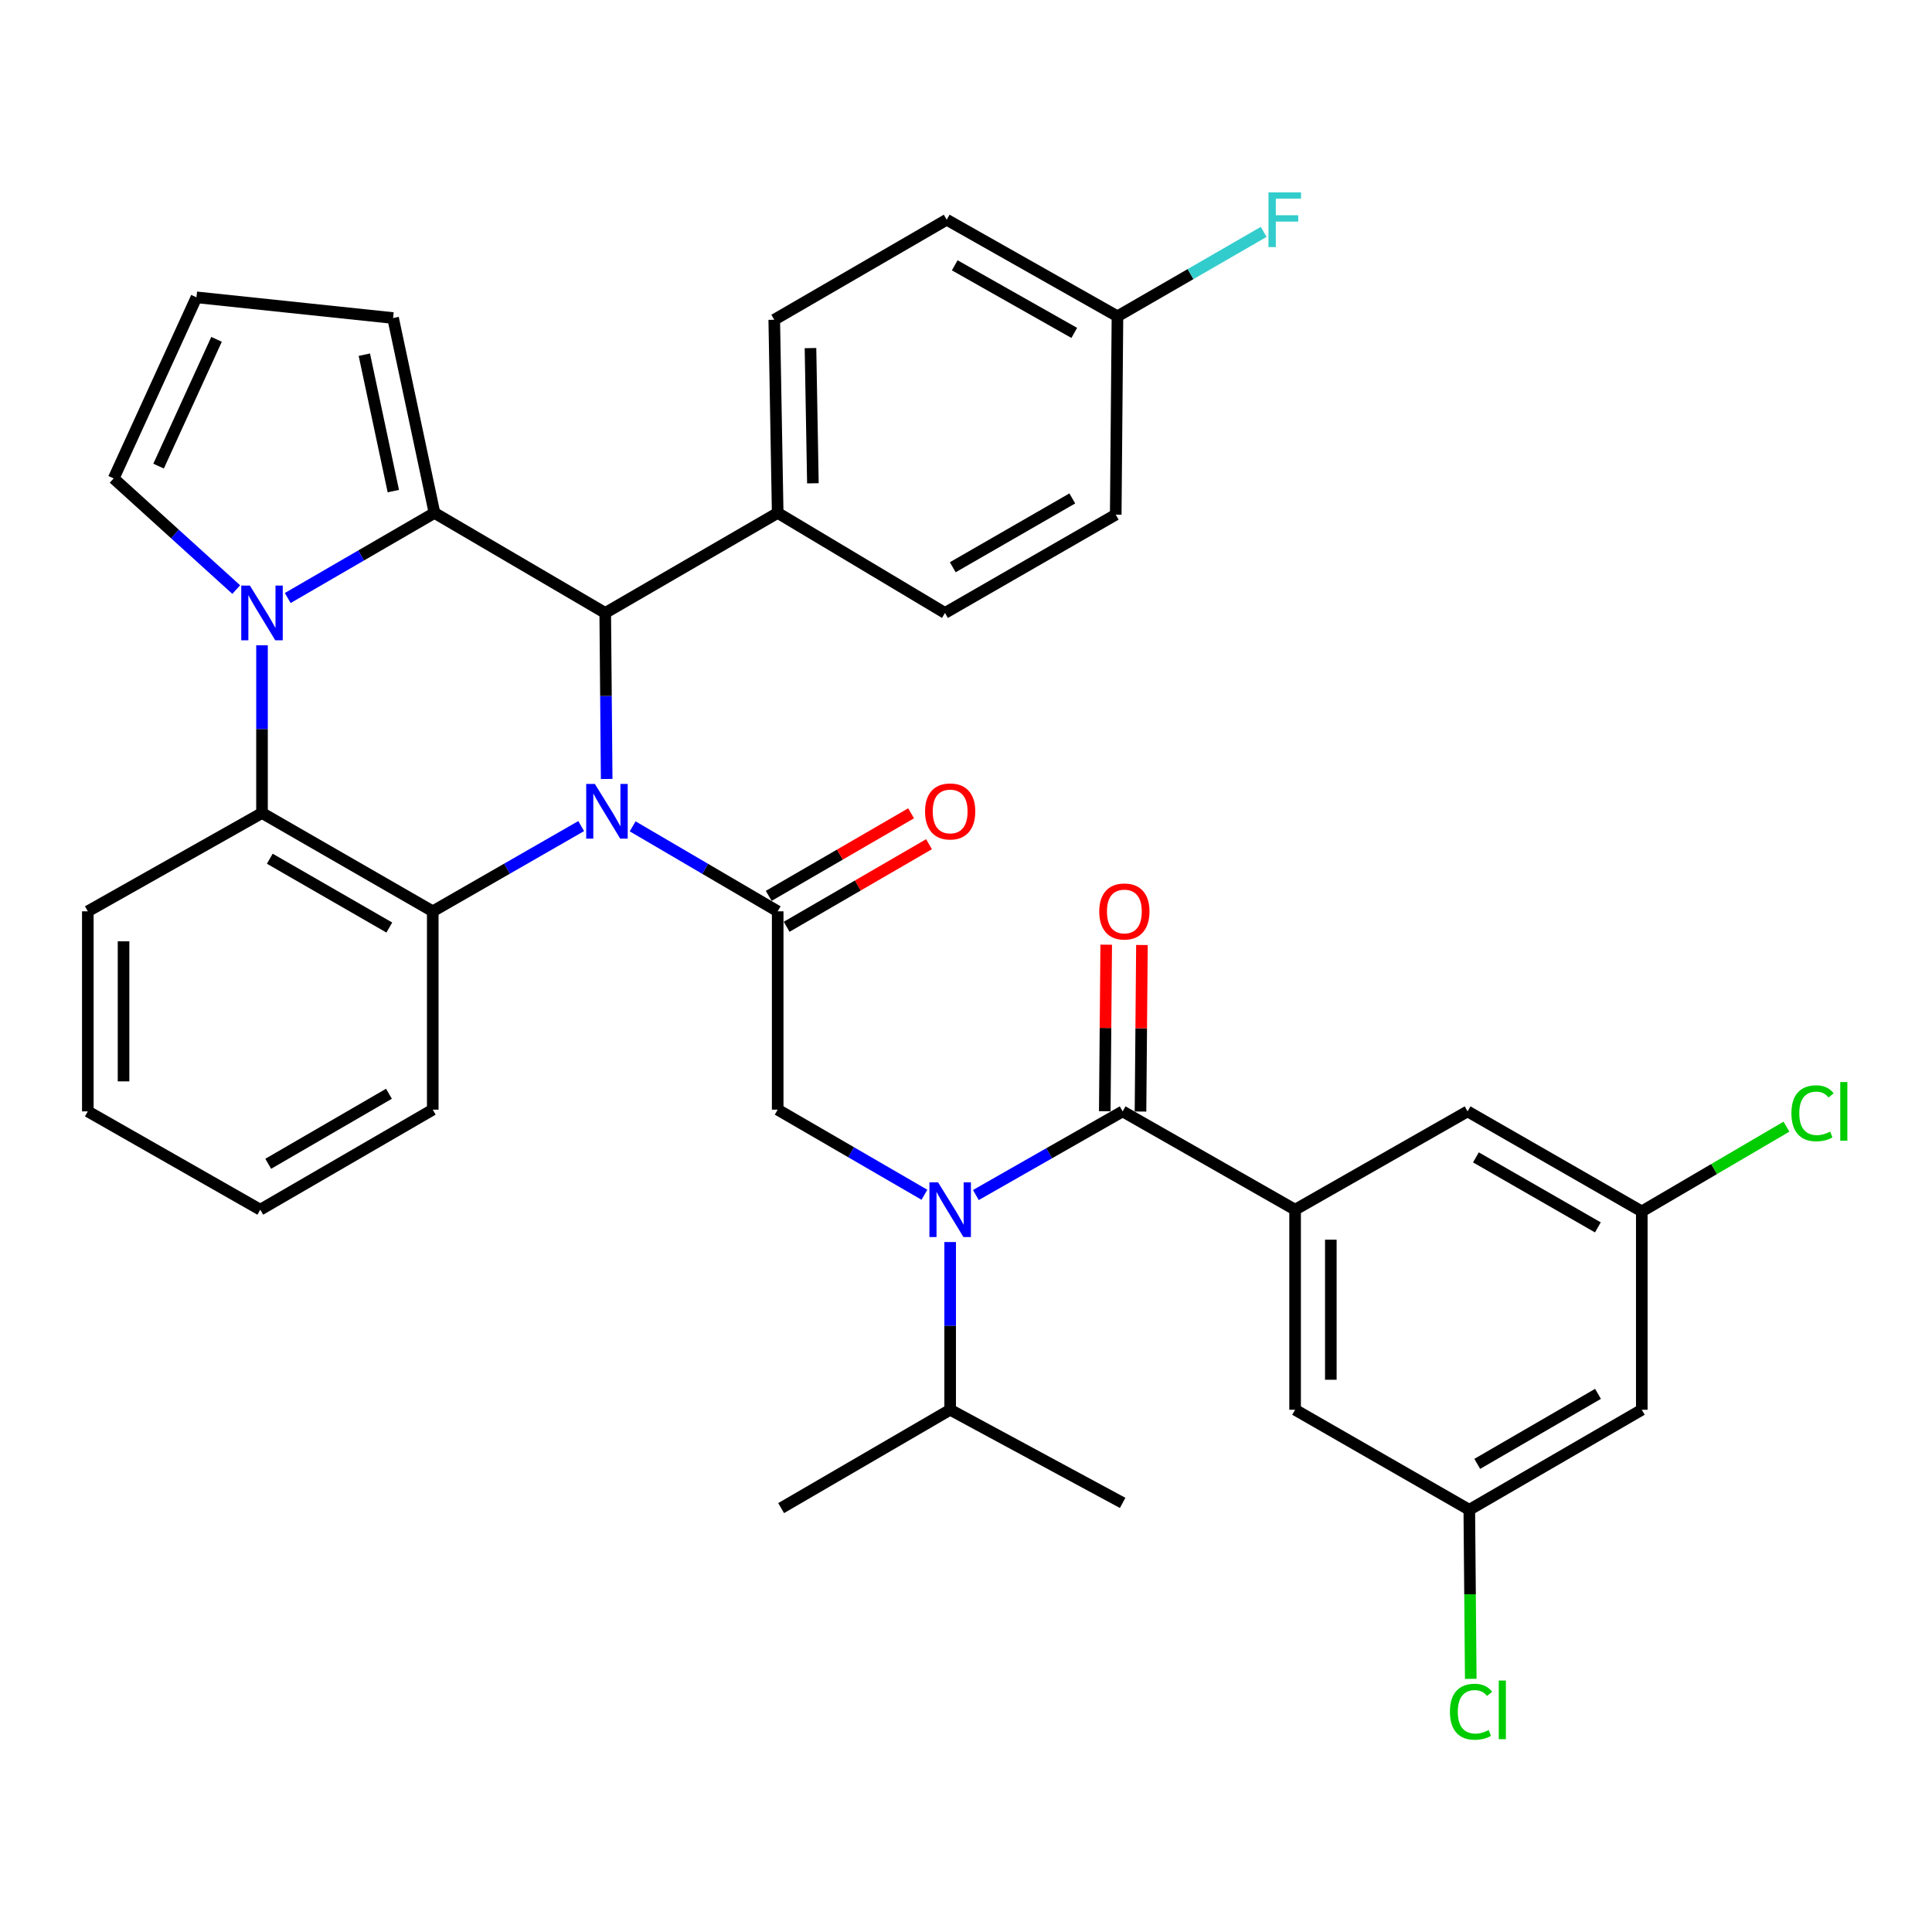 <?xml version='1.0' encoding='iso-8859-1'?>
<svg version='1.1' baseProfile='full'
              xmlns='http://www.w3.org/2000/svg'
                      xmlns:rdkit='http://www.rdkit.org/xml'
                      xmlns:xlink='http://www.w3.org/1999/xlink'
                  xml:space='preserve'
width='1000px' height='1000px' viewBox='0 0 1000 1000'>
<!-- END OF HEADER -->
<rect style='opacity:1.0;fill:#FFFFFF;stroke:none' width='1000' height='1000' x='0' y='0'> </rect>
<path class='bond-0' d='M 670.34,626.133 L 670.34,729.687' style='fill:none;fill-rule:evenodd;stroke:#000000;stroke-width:6px;stroke-linecap:butt;stroke-linejoin:miter;stroke-opacity:1' />
<path class='bond-0' d='M 688.831,641.666 L 688.831,714.154' style='fill:none;fill-rule:evenodd;stroke:#000000;stroke-width:6px;stroke-linecap:butt;stroke-linejoin:miter;stroke-opacity:1' />
<path class='bond-1' d='M 670.34,626.133 L 759.614,575.25' style='fill:none;fill-rule:evenodd;stroke:#000000;stroke-width:6px;stroke-linecap:butt;stroke-linejoin:miter;stroke-opacity:1' />
<path class='bond-2' d='M 670.34,626.133 L 581.076,575.25' style='fill:none;fill-rule:evenodd;stroke:#000000;stroke-width:6px;stroke-linecap:butt;stroke-linejoin:miter;stroke-opacity:1' />
<path class='bond-3' d='M 478.483,618.408 L 440.506,596.382' style='fill:none;fill-rule:evenodd;stroke:#0000FF;stroke-width:6px;stroke-linecap:butt;stroke-linejoin:miter;stroke-opacity:1' />
<path class='bond-3' d='M 440.506,596.382 L 402.529,574.357' style='fill:none;fill-rule:evenodd;stroke:#000000;stroke-width:6px;stroke-linecap:butt;stroke-linejoin:miter;stroke-opacity:1' />
<path class='bond-4' d='M 505.112,618.548 L 543.094,596.899' style='fill:none;fill-rule:evenodd;stroke:#0000FF;stroke-width:6px;stroke-linecap:butt;stroke-linejoin:miter;stroke-opacity:1' />
<path class='bond-4' d='M 543.094,596.899 L 581.076,575.25' style='fill:none;fill-rule:evenodd;stroke:#000000;stroke-width:6px;stroke-linecap:butt;stroke-linejoin:miter;stroke-opacity:1' />
<path class='bond-5' d='M 491.803,642.882 L 491.803,686.285' style='fill:none;fill-rule:evenodd;stroke:#0000FF;stroke-width:6px;stroke-linecap:butt;stroke-linejoin:miter;stroke-opacity:1' />
<path class='bond-5' d='M 491.803,686.285 L 491.803,729.687' style='fill:none;fill-rule:evenodd;stroke:#000000;stroke-width:6px;stroke-linecap:butt;stroke-linejoin:miter;stroke-opacity:1' />
<path class='bond-6' d='M 402.529,471.697 L 364.994,449.705' style='fill:none;fill-rule:evenodd;stroke:#000000;stroke-width:6px;stroke-linecap:butt;stroke-linejoin:miter;stroke-opacity:1' />
<path class='bond-6' d='M 364.994,449.705 L 327.46,427.713' style='fill:none;fill-rule:evenodd;stroke:#0000FF;stroke-width:6px;stroke-linecap:butt;stroke-linejoin:miter;stroke-opacity:1' />
<path class='bond-7' d='M 407.168,479.695 L 444.014,458.325' style='fill:none;fill-rule:evenodd;stroke:#000000;stroke-width:6px;stroke-linecap:butt;stroke-linejoin:miter;stroke-opacity:1' />
<path class='bond-7' d='M 444.014,458.325 L 480.861,436.954' style='fill:none;fill-rule:evenodd;stroke:#FF0000;stroke-width:6px;stroke-linecap:butt;stroke-linejoin:miter;stroke-opacity:1' />
<path class='bond-7' d='M 397.89,463.699 L 434.737,442.329' style='fill:none;fill-rule:evenodd;stroke:#000000;stroke-width:6px;stroke-linecap:butt;stroke-linejoin:miter;stroke-opacity:1' />
<path class='bond-7' d='M 434.737,442.329 L 471.584,420.958' style='fill:none;fill-rule:evenodd;stroke:#FF0000;stroke-width:6px;stroke-linecap:butt;stroke-linejoin:miter;stroke-opacity:1' />
<path class='bond-8' d='M 402.529,471.697 L 402.529,574.357' style='fill:none;fill-rule:evenodd;stroke:#000000;stroke-width:6px;stroke-linecap:butt;stroke-linejoin:miter;stroke-opacity:1' />
<path class='bond-9' d='M 590.322,575.33 L 590.694,532.228' style='fill:none;fill-rule:evenodd;stroke:#000000;stroke-width:6px;stroke-linecap:butt;stroke-linejoin:miter;stroke-opacity:1' />
<path class='bond-9' d='M 590.694,532.228 L 591.066,489.126' style='fill:none;fill-rule:evenodd;stroke:#FF0000;stroke-width:6px;stroke-linecap:butt;stroke-linejoin:miter;stroke-opacity:1' />
<path class='bond-9' d='M 571.831,575.171 L 572.203,532.068' style='fill:none;fill-rule:evenodd;stroke:#000000;stroke-width:6px;stroke-linecap:butt;stroke-linejoin:miter;stroke-opacity:1' />
<path class='bond-9' d='M 572.203,532.068 L 572.575,488.966' style='fill:none;fill-rule:evenodd;stroke:#FF0000;stroke-width:6px;stroke-linecap:butt;stroke-linejoin:miter;stroke-opacity:1' />
<path class='bond-10' d='M 670.34,729.687 L 760.507,781.464' style='fill:none;fill-rule:evenodd;stroke:#000000;stroke-width:6px;stroke-linecap:butt;stroke-linejoin:miter;stroke-opacity:1' />
<path class='bond-11' d='M 759.614,575.25 L 849.791,627.027' style='fill:none;fill-rule:evenodd;stroke:#000000;stroke-width:6px;stroke-linecap:butt;stroke-linejoin:miter;stroke-opacity:1' />
<path class='bond-11' d='M 763.933,599.053 L 827.057,635.297' style='fill:none;fill-rule:evenodd;stroke:#000000;stroke-width:6px;stroke-linecap:butt;stroke-linejoin:miter;stroke-opacity:1' />
<path class='bond-12' d='M 491.803,729.687 L 581.076,777.899' style='fill:none;fill-rule:evenodd;stroke:#000000;stroke-width:6px;stroke-linecap:butt;stroke-linejoin:miter;stroke-opacity:1' />
<path class='bond-13' d='M 491.803,729.687 L 404.316,780.59' style='fill:none;fill-rule:evenodd;stroke:#000000;stroke-width:6px;stroke-linecap:butt;stroke-linejoin:miter;stroke-opacity:1' />
<path class='bond-14' d='M 300.82,427.58 L 262.406,449.639' style='fill:none;fill-rule:evenodd;stroke:#0000FF;stroke-width:6px;stroke-linecap:butt;stroke-linejoin:miter;stroke-opacity:1' />
<path class='bond-14' d='M 262.406,449.639 L 223.992,471.697' style='fill:none;fill-rule:evenodd;stroke:#000000;stroke-width:6px;stroke-linecap:butt;stroke-linejoin:miter;stroke-opacity:1' />
<path class='bond-15' d='M 314.014,403.194 L 313.64,360.227' style='fill:none;fill-rule:evenodd;stroke:#0000FF;stroke-width:6px;stroke-linecap:butt;stroke-linejoin:miter;stroke-opacity:1' />
<path class='bond-15' d='M 313.64,360.227 L 313.265,317.261' style='fill:none;fill-rule:evenodd;stroke:#000000;stroke-width:6px;stroke-linecap:butt;stroke-linejoin:miter;stroke-opacity:1' />
<path class='bond-16' d='M 203.456,164.612 L 224.885,265.484' style='fill:none;fill-rule:evenodd;stroke:#000000;stroke-width:6px;stroke-linecap:butt;stroke-linejoin:miter;stroke-opacity:1' />
<path class='bond-16' d='M 188.582,183.585 L 203.583,254.196' style='fill:none;fill-rule:evenodd;stroke:#000000;stroke-width:6px;stroke-linecap:butt;stroke-linejoin:miter;stroke-opacity:1' />
<path class='bond-17' d='M 203.456,164.612 L 101.69,153.897' style='fill:none;fill-rule:evenodd;stroke:#000000;stroke-width:6px;stroke-linecap:butt;stroke-linejoin:miter;stroke-opacity:1' />
<path class='bond-18' d='M 101.69,153.897 L 58.84,247.629' style='fill:none;fill-rule:evenodd;stroke:#000000;stroke-width:6px;stroke-linecap:butt;stroke-linejoin:miter;stroke-opacity:1' />
<path class='bond-18' d='M 112.08,175.645 L 82.086,241.258' style='fill:none;fill-rule:evenodd;stroke:#000000;stroke-width:6px;stroke-linecap:butt;stroke-linejoin:miter;stroke-opacity:1' />
<path class='bond-19' d='M 58.84,247.629 L 90.561,276.399' style='fill:none;fill-rule:evenodd;stroke:#000000;stroke-width:6px;stroke-linecap:butt;stroke-linejoin:miter;stroke-opacity:1' />
<path class='bond-19' d='M 90.561,276.399 L 122.281,305.169' style='fill:none;fill-rule:evenodd;stroke:#0000FF;stroke-width:6px;stroke-linecap:butt;stroke-linejoin:miter;stroke-opacity:1' />
<path class='bond-20' d='M 224.885,265.484 L 186.909,287.51' style='fill:none;fill-rule:evenodd;stroke:#000000;stroke-width:6px;stroke-linecap:butt;stroke-linejoin:miter;stroke-opacity:1' />
<path class='bond-20' d='M 186.909,287.51 L 148.932,309.535' style='fill:none;fill-rule:evenodd;stroke:#0000FF;stroke-width:6px;stroke-linecap:butt;stroke-linejoin:miter;stroke-opacity:1' />
<path class='bond-21' d='M 224.885,265.484 L 313.265,317.261' style='fill:none;fill-rule:evenodd;stroke:#000000;stroke-width:6px;stroke-linecap:butt;stroke-linejoin:miter;stroke-opacity:1' />
<path class='bond-22' d='M 135.612,334.01 L 135.612,377.412' style='fill:none;fill-rule:evenodd;stroke:#0000FF;stroke-width:6px;stroke-linecap:butt;stroke-linejoin:miter;stroke-opacity:1' />
<path class='bond-22' d='M 135.612,377.412 L 135.612,420.814' style='fill:none;fill-rule:evenodd;stroke:#000000;stroke-width:6px;stroke-linecap:butt;stroke-linejoin:miter;stroke-opacity:1' />
<path class='bond-23' d='M 313.265,317.261 L 402.529,265.484' style='fill:none;fill-rule:evenodd;stroke:#000000;stroke-width:6px;stroke-linecap:butt;stroke-linejoin:miter;stroke-opacity:1' />
<path class='bond-24' d='M 223.992,471.697 L 135.612,420.814' style='fill:none;fill-rule:evenodd;stroke:#000000;stroke-width:6px;stroke-linecap:butt;stroke-linejoin:miter;stroke-opacity:1' />
<path class='bond-24' d='M 201.508,480.09 L 139.642,444.472' style='fill:none;fill-rule:evenodd;stroke:#000000;stroke-width:6px;stroke-linecap:butt;stroke-linejoin:miter;stroke-opacity:1' />
<path class='bond-25' d='M 223.992,471.697 L 223.992,574.357' style='fill:none;fill-rule:evenodd;stroke:#000000;stroke-width:6px;stroke-linecap:butt;stroke-linejoin:miter;stroke-opacity:1' />
<path class='bond-26' d='M 135.612,420.814 L 45.455,471.697' style='fill:none;fill-rule:evenodd;stroke:#000000;stroke-width:6px;stroke-linecap:butt;stroke-linejoin:miter;stroke-opacity:1' />
<path class='bond-27' d='M 45.455,471.697 L 45.455,575.25' style='fill:none;fill-rule:evenodd;stroke:#000000;stroke-width:6px;stroke-linecap:butt;stroke-linejoin:miter;stroke-opacity:1' />
<path class='bond-27' d='M 63.946,487.23 L 63.946,559.717' style='fill:none;fill-rule:evenodd;stroke:#000000;stroke-width:6px;stroke-linecap:butt;stroke-linejoin:miter;stroke-opacity:1' />
<path class='bond-28' d='M 45.455,575.25 L 134.718,626.133' style='fill:none;fill-rule:evenodd;stroke:#000000;stroke-width:6px;stroke-linecap:butt;stroke-linejoin:miter;stroke-opacity:1' />
<path class='bond-29' d='M 134.718,626.133 L 223.992,574.357' style='fill:none;fill-rule:evenodd;stroke:#000000;stroke-width:6px;stroke-linecap:butt;stroke-linejoin:miter;stroke-opacity:1' />
<path class='bond-29' d='M 138.832,602.371 L 201.323,566.127' style='fill:none;fill-rule:evenodd;stroke:#000000;stroke-width:6px;stroke-linecap:butt;stroke-linejoin:miter;stroke-opacity:1' />
<path class='bond-30' d='M 578.395,163.718 L 490.015,113.729' style='fill:none;fill-rule:evenodd;stroke:#000000;stroke-width:6px;stroke-linecap:butt;stroke-linejoin:miter;stroke-opacity:1' />
<path class='bond-30' d='M 556.034,172.315 L 494.168,137.323' style='fill:none;fill-rule:evenodd;stroke:#000000;stroke-width:6px;stroke-linecap:butt;stroke-linejoin:miter;stroke-opacity:1' />
<path class='bond-31' d='M 578.395,163.718 L 616.231,141.875' style='fill:none;fill-rule:evenodd;stroke:#000000;stroke-width:6px;stroke-linecap:butt;stroke-linejoin:miter;stroke-opacity:1' />
<path class='bond-31' d='M 616.231,141.875 L 654.068,120.033' style='fill:none;fill-rule:evenodd;stroke:#33CCCC;stroke-width:6px;stroke-linecap:butt;stroke-linejoin:miter;stroke-opacity:1' />
<path class='bond-32' d='M 578.395,163.718 L 577.501,266.378' style='fill:none;fill-rule:evenodd;stroke:#000000;stroke-width:6px;stroke-linecap:butt;stroke-linejoin:miter;stroke-opacity:1' />
<path class='bond-33' d='M 402.529,265.484 L 489.121,317.261' style='fill:none;fill-rule:evenodd;stroke:#000000;stroke-width:6px;stroke-linecap:butt;stroke-linejoin:miter;stroke-opacity:1' />
<path class='bond-34' d='M 402.529,265.484 L 400.752,165.506' style='fill:none;fill-rule:evenodd;stroke:#000000;stroke-width:6px;stroke-linecap:butt;stroke-linejoin:miter;stroke-opacity:1' />
<path class='bond-34' d='M 420.751,250.159 L 419.507,180.174' style='fill:none;fill-rule:evenodd;stroke:#000000;stroke-width:6px;stroke-linecap:butt;stroke-linejoin:miter;stroke-opacity:1' />
<path class='bond-35' d='M 577.501,266.378 L 489.121,317.261' style='fill:none;fill-rule:evenodd;stroke:#000000;stroke-width:6px;stroke-linecap:butt;stroke-linejoin:miter;stroke-opacity:1' />
<path class='bond-35' d='M 555.018,257.985 L 493.152,293.603' style='fill:none;fill-rule:evenodd;stroke:#000000;stroke-width:6px;stroke-linecap:butt;stroke-linejoin:miter;stroke-opacity:1' />
<path class='bond-36' d='M 490.015,113.729 L 400.752,165.506' style='fill:none;fill-rule:evenodd;stroke:#000000;stroke-width:6px;stroke-linecap:butt;stroke-linejoin:miter;stroke-opacity:1' />
<path class='bond-37' d='M 760.507,781.464 L 760.885,825.216' style='fill:none;fill-rule:evenodd;stroke:#000000;stroke-width:6px;stroke-linecap:butt;stroke-linejoin:miter;stroke-opacity:1' />
<path class='bond-37' d='M 760.885,825.216 L 761.263,868.968' style='fill:none;fill-rule:evenodd;stroke:#00CC00;stroke-width:6px;stroke-linecap:butt;stroke-linejoin:miter;stroke-opacity:1' />
<path class='bond-38' d='M 760.507,781.464 L 849.791,729.687' style='fill:none;fill-rule:evenodd;stroke:#000000;stroke-width:6px;stroke-linecap:butt;stroke-linejoin:miter;stroke-opacity:1' />
<path class='bond-38' d='M 764.623,757.701 L 827.122,721.457' style='fill:none;fill-rule:evenodd;stroke:#000000;stroke-width:6px;stroke-linecap:butt;stroke-linejoin:miter;stroke-opacity:1' />
<path class='bond-39' d='M 849.791,627.027 L 849.791,729.687' style='fill:none;fill-rule:evenodd;stroke:#000000;stroke-width:6px;stroke-linecap:butt;stroke-linejoin:miter;stroke-opacity:1' />
<path class='bond-40' d='M 849.791,627.027 L 887.231,605.088' style='fill:none;fill-rule:evenodd;stroke:#000000;stroke-width:6px;stroke-linecap:butt;stroke-linejoin:miter;stroke-opacity:1' />
<path class='bond-40' d='M 887.231,605.088 L 924.67,583.15' style='fill:none;fill-rule:evenodd;stroke:#00CC00;stroke-width:6px;stroke-linecap:butt;stroke-linejoin:miter;stroke-opacity:1' />
<path  class='atom-1' d='M 485.543 611.973
L 494.823 626.973
Q 495.743 628.453, 497.223 631.133
Q 498.703 633.813, 498.783 633.973
L 498.783 611.973
L 502.543 611.973
L 502.543 640.293
L 498.663 640.293
L 488.703 623.893
Q 487.543 621.973, 486.303 619.773
Q 485.103 617.573, 484.743 616.893
L 484.743 640.293
L 481.063 640.293
L 481.063 611.973
L 485.543 611.973
' fill='#0000FF'/>
<path  class='atom-3' d='M 478.803 420
Q 478.803 413.2, 482.163 409.4
Q 485.523 405.6, 491.803 405.6
Q 498.083 405.6, 501.443 409.4
Q 504.803 413.2, 504.803 420
Q 504.803 426.88, 501.403 430.8
Q 498.003 434.68, 491.803 434.68
Q 485.563 434.68, 482.163 430.8
Q 478.803 426.92, 478.803 420
M 491.803 431.48
Q 496.123 431.48, 498.443 428.6
Q 500.803 425.68, 500.803 420
Q 500.803 414.44, 498.443 411.64
Q 496.123 408.8, 491.803 408.8
Q 487.483 408.8, 485.123 411.6
Q 482.803 414.4, 482.803 420
Q 482.803 425.72, 485.123 428.6
Q 487.483 431.48, 491.803 431.48
' fill='#FF0000'/>
<path  class='atom-6' d='M 568.97 471.777
Q 568.97 464.977, 572.33 461.177
Q 575.69 457.377, 581.97 457.377
Q 588.25 457.377, 591.61 461.177
Q 594.97 464.977, 594.97 471.777
Q 594.97 478.657, 591.57 482.577
Q 588.17 486.457, 581.97 486.457
Q 575.73 486.457, 572.33 482.577
Q 568.97 478.697, 568.97 471.777
M 581.97 483.257
Q 586.29 483.257, 588.61 480.377
Q 590.97 477.457, 590.97 471.777
Q 590.97 466.217, 588.61 463.417
Q 586.29 460.577, 581.97 460.577
Q 577.65 460.577, 575.29 463.377
Q 572.97 466.177, 572.97 471.777
Q 572.97 477.497, 575.29 480.377
Q 577.65 483.257, 581.97 483.257
' fill='#FF0000'/>
<path  class='atom-11' d='M 307.899 405.76
L 317.179 420.76
Q 318.099 422.24, 319.579 424.92
Q 321.059 427.6, 321.139 427.76
L 321.139 405.76
L 324.899 405.76
L 324.899 434.08
L 321.019 434.08
L 311.059 417.68
Q 309.899 415.76, 308.659 413.56
Q 307.459 411.36, 307.099 410.68
L 307.099 434.08
L 303.419 434.08
L 303.419 405.76
L 307.899 405.76
' fill='#0000FF'/>
<path  class='atom-16' d='M 129.352 303.101
L 138.632 318.101
Q 139.552 319.581, 141.032 322.261
Q 142.512 324.941, 142.592 325.101
L 142.592 303.101
L 146.352 303.101
L 146.352 331.421
L 142.472 331.421
L 132.512 315.021
Q 131.352 313.101, 130.112 310.901
Q 128.912 308.701, 128.552 308.021
L 128.552 331.421
L 124.872 331.421
L 124.872 303.101
L 129.352 303.101
' fill='#0000FF'/>
<path  class='atom-26' d='M 656.567 99.569
L 673.407 99.569
L 673.407 102.809
L 660.367 102.809
L 660.367 111.409
L 671.967 111.409
L 671.967 114.689
L 660.367 114.689
L 660.367 127.889
L 656.567 127.889
L 656.567 99.569
' fill='#33CCCC'/>
<path  class='atom-35' d='M 927.231 576.23
Q 927.231 569.19, 930.511 565.51
Q 933.831 561.79, 940.111 561.79
Q 945.951 561.79, 949.071 565.91
L 946.431 568.07
Q 944.151 565.07, 940.111 565.07
Q 935.831 565.07, 933.551 567.95
Q 931.311 570.79, 931.311 576.23
Q 931.311 581.83, 933.631 584.71
Q 935.991 587.59, 940.551 587.59
Q 943.671 587.59, 947.311 585.71
L 948.431 588.71
Q 946.951 589.67, 944.711 590.23
Q 942.471 590.79, 939.991 590.79
Q 933.831 590.79, 930.511 587.03
Q 927.231 583.27, 927.231 576.23
' fill='#00CC00'/>
<path  class='atom-35' d='M 952.511 560.07
L 956.191 560.07
L 956.191 590.43
L 952.511 590.43
L 952.511 560.07
' fill='#00CC00'/>
<path  class='atom-36' d='M 750.481 885.997
Q 750.481 878.957, 753.761 875.277
Q 757.081 871.557, 763.361 871.557
Q 769.201 871.557, 772.321 875.677
L 769.681 877.837
Q 767.401 874.837, 763.361 874.837
Q 759.081 874.837, 756.801 877.717
Q 754.561 880.557, 754.561 885.997
Q 754.561 891.597, 756.881 894.477
Q 759.241 897.357, 763.801 897.357
Q 766.921 897.357, 770.561 895.477
L 771.681 898.477
Q 770.201 899.437, 767.961 899.997
Q 765.721 900.557, 763.241 900.557
Q 757.081 900.557, 753.761 896.797
Q 750.481 893.037, 750.481 885.997
' fill='#00CC00'/>
<path  class='atom-36' d='M 775.761 869.837
L 779.441 869.837
L 779.441 900.197
L 775.761 900.197
L 775.761 869.837
' fill='#00CC00'/>
</svg>
